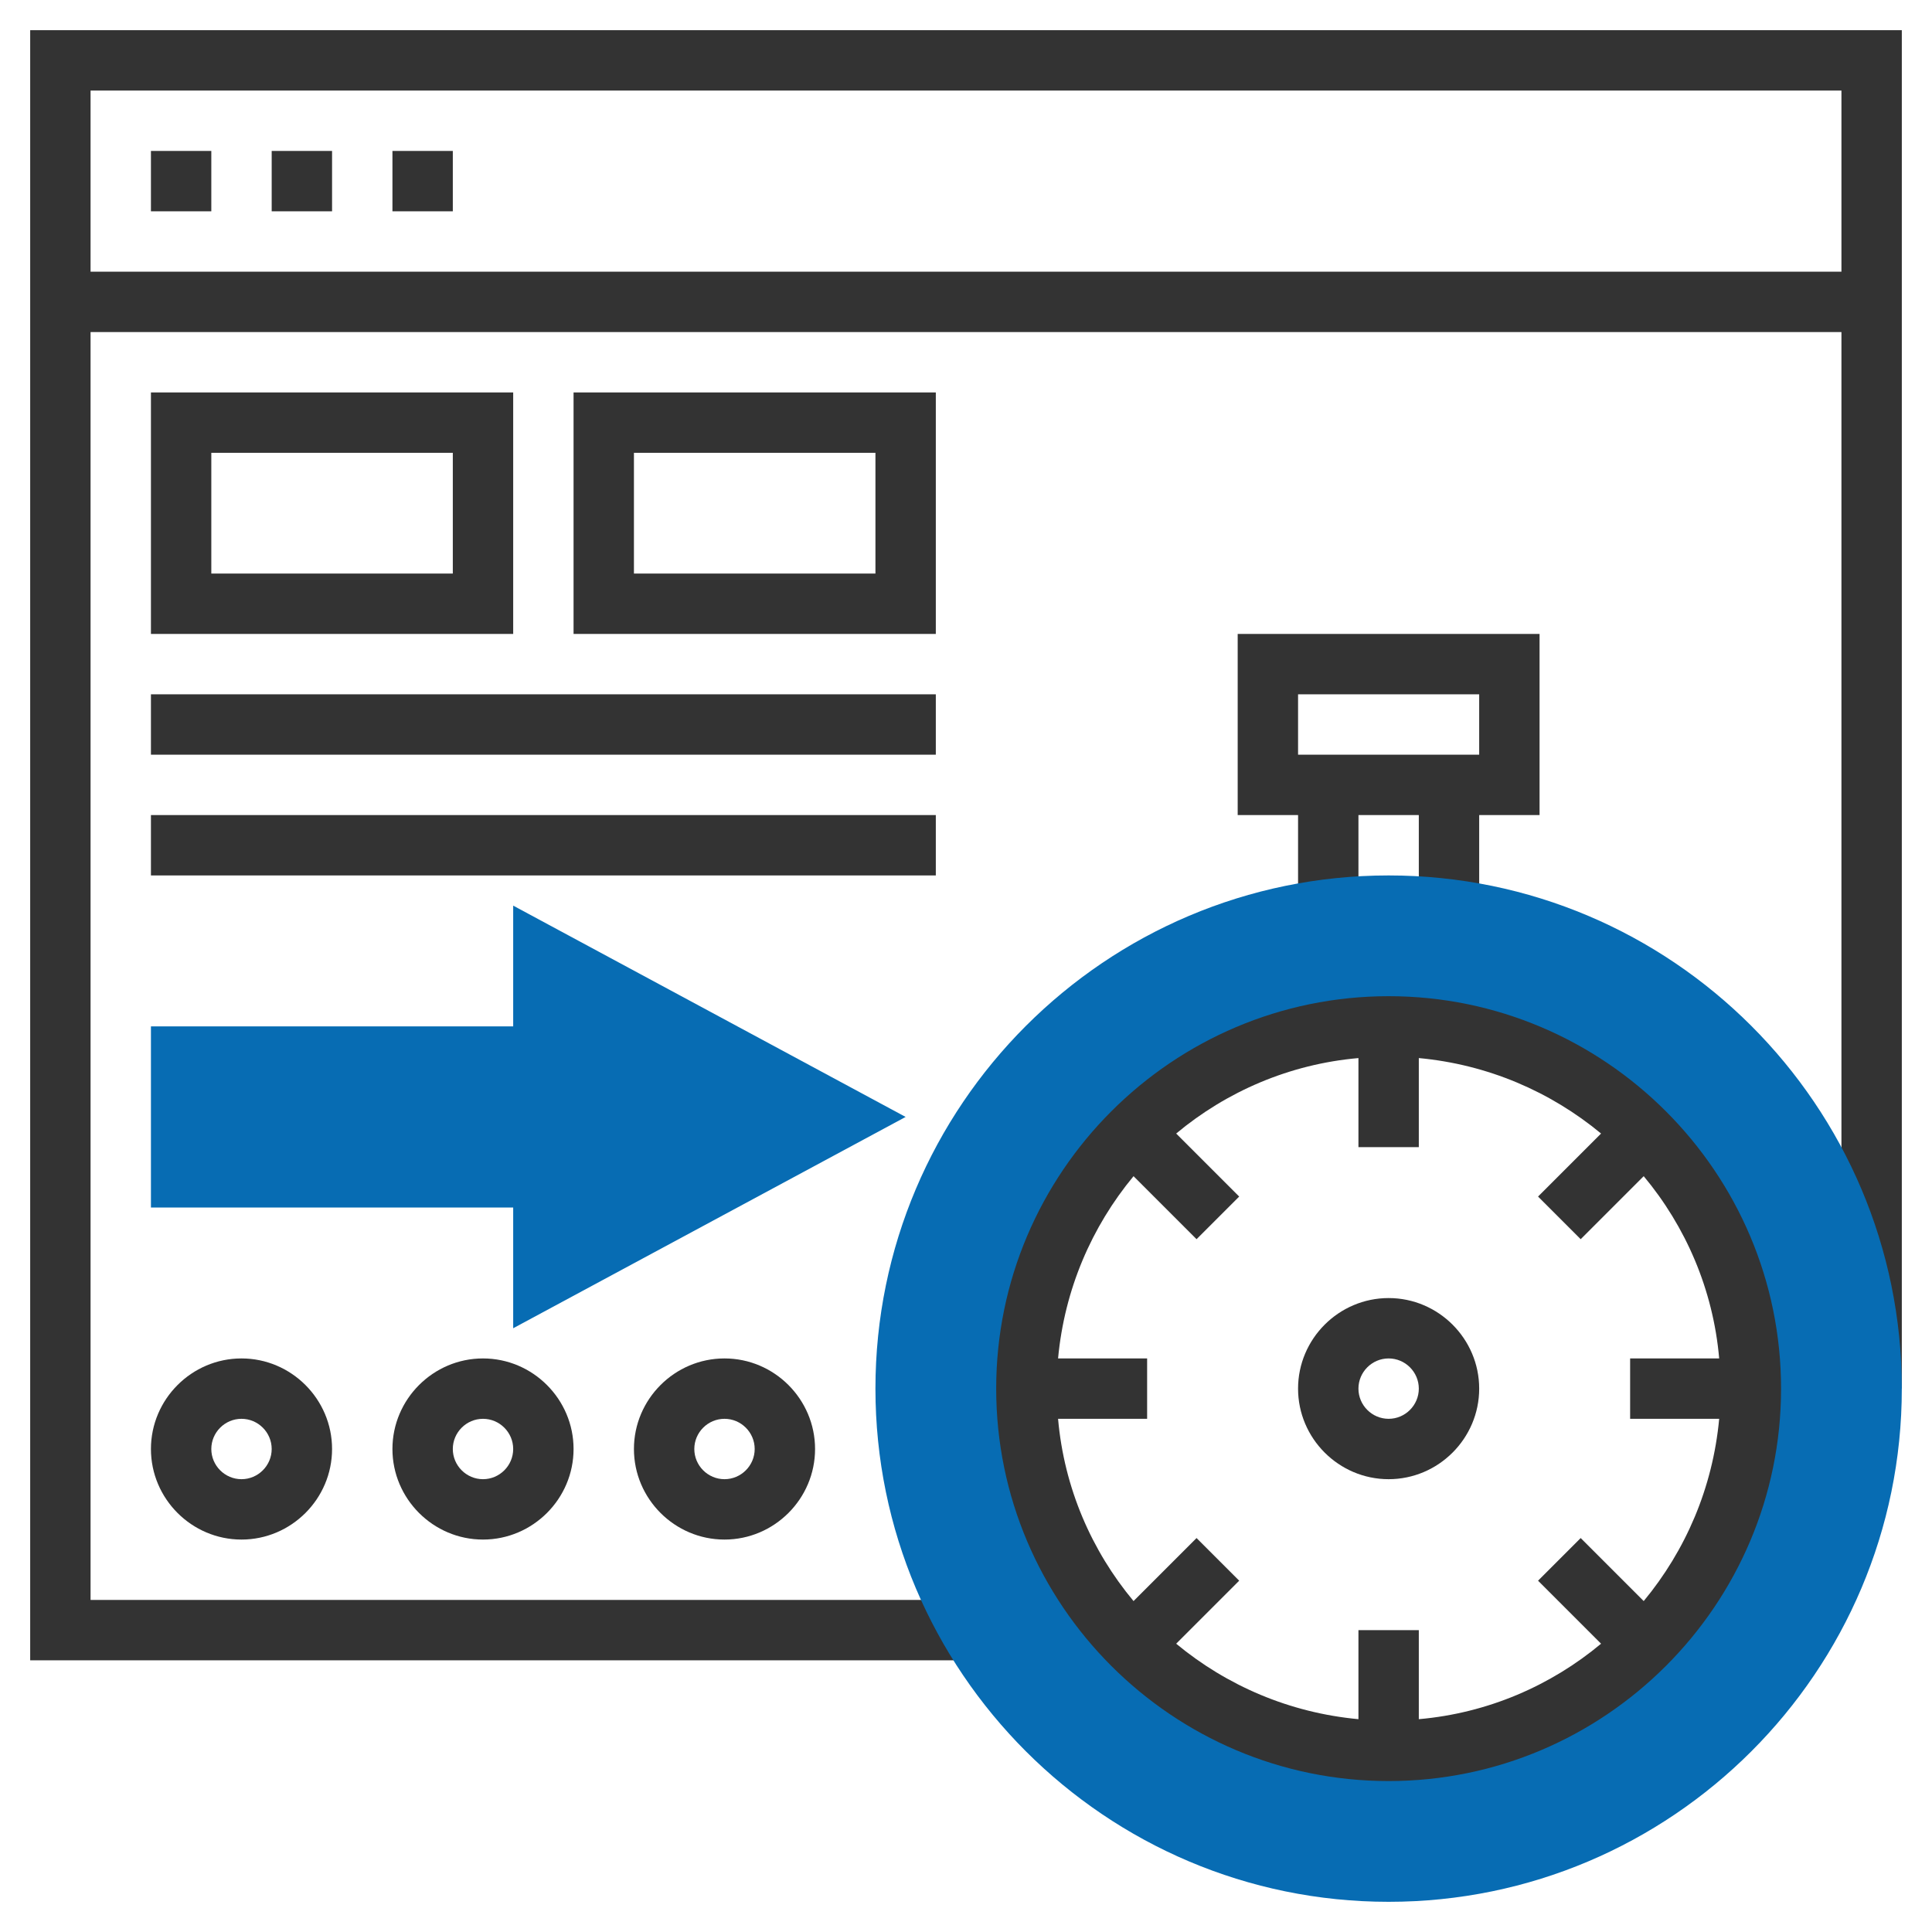 <?xml version="1.0" encoding="UTF-8"?> <!-- Generator: Adobe Illustrator 22.1.0, SVG Export Plug-In . SVG Version: 6.00 Build 0) --> <svg xmlns="http://www.w3.org/2000/svg" xmlns:xlink="http://www.w3.org/1999/xlink" id="Layer_1_1_" x="0px" y="0px" viewBox="0 0 512 512" style="enable-background:new 0 0 512 512;" xml:space="preserve"> <style type="text/css"> .st0{fill:#076CB3;} .st1{fill:#333333;} </style> <g> <polygon class="st0" points="240,296 136,240 136,272 40,272 40,320 136,320 136,352 "></polygon> <path class="st1" d="M8,8v432h248v-16H24V88h464v280h16V8H8z M24,72V24h464v48H24z"></path> <path class="st1" d="M392,240v-24h16v-48h-80v48h16v24h16v-24h16v24H392z M344,184h48v16h-48V184z"></path> <path class="st1" d="M368,344c-13.2,0-24,10.8-24,24s10.8,24,24,24s24-10.8,24-24S381.2,344,368,344z M368,376c-4.4,0-8-3.6-8-8 s3.6-8,8-8s8,3.6,8,8S372.4,376,368,376z"></path> <path class="st0" d="M368,232c-75,0-136,61-136,136s61,136,136,136s136-61,136-136S443,232,368,232z M368,464c-53,0-96-43-96-96 s43-96,96-96s96,43,96,96S421,464,368,464z"></path> <path class="st1" d="M40,384c0,13.2,10.8,24,24,24s24-10.8,24-24s-10.8-24-24-24S40,370.8,40,384z M72,384c0,4.4-3.6,8-8,8 s-8-3.6-8-8s3.6-8,8-8S72,379.6,72,384z"></path> <path class="st1" d="M104,384c0,13.2,10.8,24,24,24s24-10.8,24-24s-10.8-24-24-24S104,370.8,104,384z M136,384c0,4.4-3.6,8-8,8 s-8-3.6-8-8s3.6-8,8-8C132.4,376,136,379.6,136,384z"></path> <path class="st1" d="M168,384c0,13.2,10.8,24,24,24s24-10.8,24-24s-10.8-24-24-24S168,370.8,168,384z M200,384c0,4.4-3.6,8-8,8 s-8-3.6-8-8s3.6-8,8-8S200,379.6,200,384z"></path> <path class="st1" d="M368,264c-57.3,0-104,46.7-104,104s46.7,104,104,104s104-46.7,104-104S425.3,264,368,264z M455.6,376 c-1.7,18.3-8.9,34.9-20,48.3l-16.7-16.7l-11.3,11.3l16.7,16.7c-13.3,11.1-30,18.4-48.3,20V432h-16v23.6c-18.3-1.7-34.9-8.9-48.3-20 l16.7-16.7l-11.3-11.3l-16.7,16.7c-11.1-13.3-18.4-30-20-48.3H304v-16h-23.6c1.7-18.3,8.9-34.9,20-48.3l16.7,16.7l11.3-11.3 l-16.7-16.7c13.3-11.1,30-18.4,48.3-20V304h16v-23.6c18.3,1.7,34.9,8.9,48.3,20l-16.7,16.7l11.3,11.3l16.7-16.7 c11.1,13.3,18.4,30,20,48.3H432v16H455.6z"></path> <path class="st1" d="M40,104v64h96v-64H40z M120,152H56v-32h64V152z"></path> <path class="st1" d="M248,104h-96v64h96V104z M232,152h-64v-32h64V152z"></path> <rect x="40" y="184" class="st1" width="208" height="16"></rect> <rect x="40" y="216" class="st1" width="208" height="16"></rect> <rect x="40" y="40" class="st1" width="16" height="16"></rect> <rect x="72" y="40" class="st1" width="16" height="16"></rect> <rect x="104" y="40" class="st1" width="16" height="16"></rect> </g> </svg> 